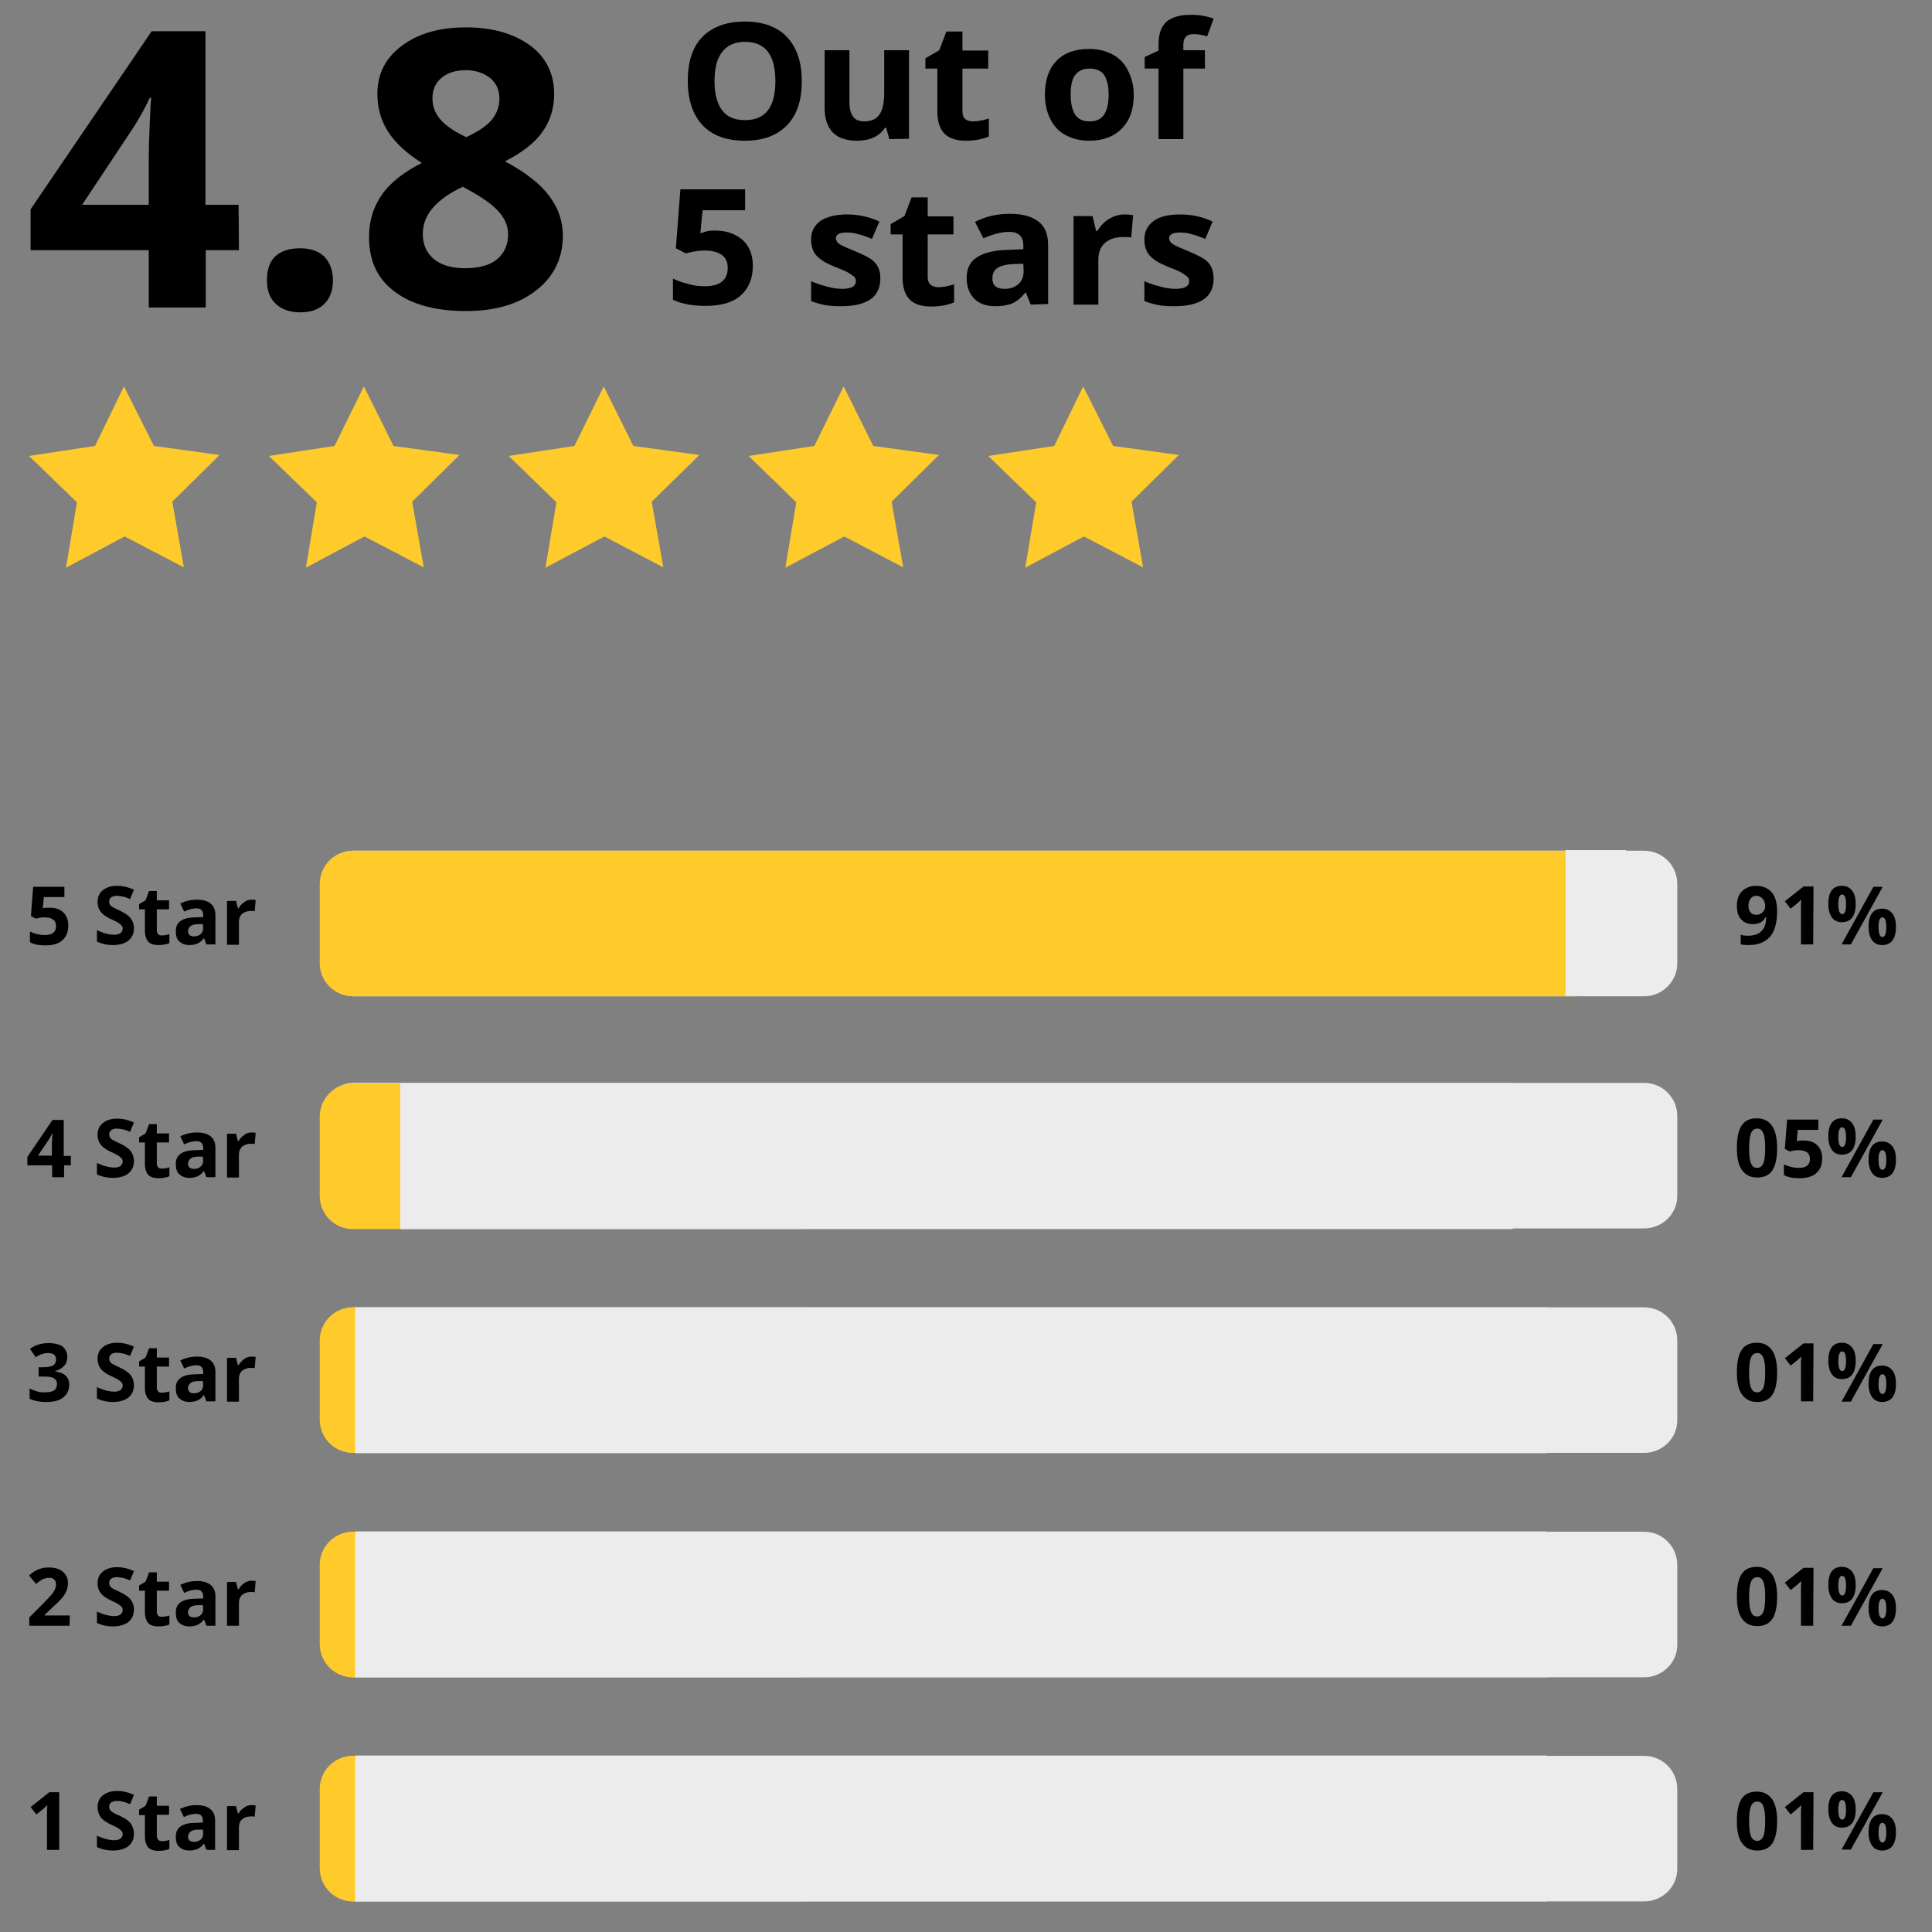 <?xml version="1.0" encoding="utf-8"?>
<!-- Generator: Adobe Illustrator 24.3.0, SVG Export Plug-In . SVG Version: 6.00 Build 0)  -->
<svg version="1.1" id="Layer_1" xmlns="http://www.w3.org/2000/svg" xmlns:xlink="http://www.w3.org/1999/xlink" x="0px" y="0px"
	 viewBox="0 0 600 600" style="enable-background:new 0 0 600 600;" xml:space="preserve">
<rect x="0" y="0" width="600" height="600" fill="#808080" stroke="none"/>
<style type="text/css">
	.st0{fill:#FFCB2B;}
	.st1{fill:#ECECED;}
</style>
<g>
	<g>
		<g>
			<polygon class="st0" points="57.1,176.2 38.7,166.6 20.5,176.3 23.9,156 9,141.6 29.5,138.5 38.5,120 47.8,138.5 68.2,141.3 
				53.5,155.8 			"/>
		</g>
	</g>
	<g>
		<g>
			<polygon class="st0" points="131.6,176.2 113.2,166.6 95,176.3 98.4,156 83.5,141.6 103.9,138.5 113,120 122.2,138.5 
				142.7,141.3 128,155.8 			"/>
		</g>
	</g>
	<g>
		<g>
			<polygon class="st0" points="206,176.2 187.7,166.6 169.4,176.3 172.8,156 158,141.6 178.4,138.5 187.5,120 196.7,138.5 
				217.2,141.3 202.4,155.8 			"/>
		</g>
	</g>
	<g>
		<g>
			<polygon class="st0" points="280.5,176.2 262.2,166.6 243.9,176.3 247.3,156 232.5,141.6 252.9,138.5 262,120 271.2,138.5 
				291.6,141.3 276.9,155.8 			"/>
		</g>
	</g>
	<g>
		<g>
			<polygon class="st0" points="355,176.2 336.6,166.6 318.4,176.3 321.8,156 306.9,141.6 327.4,138.5 336.4,120 345.7,138.5 
				366.1,141.3 351.4,155.8 			"/>
		</g>
	</g>
</g>
<g>
	<path d="M74.2,77.7H63.9v17.8H46.2V77.7H9.5V65L47.1,9.7h16.7v53.9h10.3L74.2,77.7L74.2,77.7z M46.2,63.6V49
		c0-2.4,0.1-5.9,0.3-10.6c0.2-4.6,0.3-7.3,0.5-8h-0.5c-1.5,3.2-3.2,6.3-5.2,9.4L25.5,63.6H46.2z"/>
	<path d="M82.9,87c0-3.3,0.9-5.8,2.6-7.4s4.3-2.5,7.7-2.5c3.2,0,5.8,0.9,7.5,2.6s2.7,4.2,2.7,7.4c0,3.1-0.9,5.5-2.7,7.3
		C99,96.1,96.5,97,93.3,97c-3.3,0-5.8-0.9-7.6-2.6C83.8,92.7,82.9,90.2,82.9,87z"/>
	<path d="M144.7,8.5c8.2,0,14.8,1.9,19.9,5.6c5,3.7,7.5,8.8,7.5,15.1c0,4.4-1.2,8.3-3.6,11.7c-2.4,3.4-6.3,6.5-11.7,9.2
		c6.4,3.4,11,7,13.8,10.8c2.8,3.7,4.2,7.8,4.2,12.3c0,7-2.8,12.7-8.3,17s-12.8,6.4-21.8,6.4c-9.4,0-16.8-2-22.1-6c-5.4-4-8-9.6-8-17
		c0-4.9,1.3-9.2,3.9-13c2.6-3.8,6.8-7.1,12.5-10c-4.9-3.1-8.4-6.4-10.6-9.9s-3.2-7.4-3.2-11.6c0-6.1,2.5-11.1,7.6-14.9
		C129.9,10.4,136.5,8.5,144.7,8.5z M131.3,72.6c0,3.4,1.2,6,3.5,7.9s5.6,2.8,9.6,2.8c4.5,0,7.9-1,10.1-2.9c2.2-1.9,3.3-4.5,3.3-7.7
		c0-2.6-1.1-5.1-3.3-7.4c-2.2-2.3-5.8-4.7-10.8-7.3C135.5,61.9,131.3,66.7,131.3,72.6z M144.6,21.8c-3.1,0-5.6,0.8-7.5,2.4
		s-2.8,3.7-2.8,6.4c0,2.3,0.8,4.5,2.3,6.3c1.5,1.9,4.2,3.8,8.2,5.7c3.8-1.8,6.5-3.6,8-5.5s2.3-4,2.3-6.5c0-2.7-1-4.8-2.9-6.4
		C150.1,22.6,147.6,21.8,144.6,21.8z"/>
</g>
<g>
	<path d="M249,25.2c0,6-1.5,10.5-4.6,13.7s-7.4,4.8-13.1,4.8s-10.1-1.6-13.1-4.8s-4.6-7.8-4.6-13.8s1.5-10.6,4.6-13.7
		s7.4-4.7,13.1-4.7s10.1,1.6,13.1,4.8S249,19.2,249,25.2z M221.9,25.2c0,4,0.8,7,2.4,9.1s3.9,3,7.1,3c6.3,0,9.4-4,9.4-12.1
		S237.7,13,231.4,13c-3.1,0-5.5,1-7.1,3.1C222.7,18.1,221.9,21.1,221.9,25.2z"/>
	<path d="M276.2,43.2l-1-3.5h-0.4c-0.8,1.3-2,2.3-3.5,3s-3.3,1-5.2,1c-3.3,0-5.9-0.9-7.5-2.6s-2.5-4.2-2.5-7.5v-18h7.7v16.1
		c0,2,0.4,3.5,1.1,4.5s1.9,1.5,3.5,1.5c2.2,0,3.7-0.7,4.7-2.1c1-1.4,1.5-3.7,1.5-7v-13h7.7v27.5L276.2,43.2L276.2,43.2z"/>
	<path d="M302.2,37.7c1.4,0,3-0.3,4.9-0.9v5.6c-1.9,0.8-4.3,1.3-7.1,1.3c-3.1,0-5.4-0.8-6.8-2.3s-2.1-3.8-2.1-6.8V21.3h-3.7v-3.2
		l4.3-2.5l2.2-5.8h5v5.9h8v5.6h-8v13.3c0,1.1,0.3,1.9,0.9,2.4S301.2,37.7,302.2,37.7z"/>
	<path d="M352.1,29.4c0,4.5-1.2,8-3.7,10.5c-2.4,2.5-5.8,3.8-10.2,3.8c-2.7,0-5.1-0.6-7.2-1.7s-3.7-2.8-4.8-5s-1.7-4.7-1.7-7.6
		c0-4.5,1.2-8,3.6-10.5s5.8-3.7,10.2-3.7c2.7,0,5.1,0.6,7.2,1.7s3.7,2.8,4.8,5S352.1,26.5,352.1,29.4z M332.5,29.4
		c0,2.7,0.5,4.8,1.4,6.2c0.9,1.4,2.4,2.1,4.5,2.1s3.5-0.7,4.5-2.1c0.9-1.4,1.4-3.5,1.4-6.2s-0.5-4.8-1.4-6.1s-2.4-2-4.5-2
		s-3.5,0.7-4.5,2S332.5,26.7,332.5,29.4z"/>
	<path d="M374.2,21.3h-6.7v21.9h-7.7V21.3h-4.3v-3.6l4.3-2v-2c0-3.1,0.8-5.4,2.4-6.9c1.6-1.4,4.1-2.2,7.6-2.2c2.7,0,5,0.4,7.1,1.2
		l-2,5.5c-1.6-0.5-3-0.7-4.3-0.7c-1.1,0-1.9,0.3-2.4,0.9c-0.5,0.6-0.7,1.4-0.7,2.4v1.7h6.7V21.3L374.2,21.3z"/>
	<path d="M222,71.6c3.6,0,6.4,1,8.6,2.9c2.1,1.9,3.2,4.6,3.2,8c0,4-1.3,7.1-3.8,9.3s-6.2,3.2-11,3.2c-4.1,0-7.5-0.7-10-1.9v-6.6
		c1.3,0.7,2.9,1.2,4.7,1.7s3.5,0.7,5.1,0.7c4.8,0,7.2-1.9,7.2-5.7c0-3.6-2.5-5.4-7.4-5.4c-0.9,0-1.9,0.1-3,0.3
		c-1.1,0.2-2,0.4-2.6,0.6l-3.1-1.6l1.4-18.3h20.1v6.5h-13.2l-0.7,7.1l0.9-0.2C219.2,71.8,220.4,71.6,222,71.6z"/>
	<path d="M273.4,86.5c0,2.8-1,5-3,6.4s-5,2.2-9.1,2.2c-2.1,0-3.8-0.1-5.3-0.4c-1.5-0.3-2.8-0.7-4.1-1.2v-6.2
		c1.4,0.7,3.1,1.2,4.9,1.7c1.8,0.5,3.4,0.7,4.8,0.7c2.8,0,4.2-0.8,4.2-2.4c0-0.6-0.2-1.1-0.6-1.4s-1-0.8-1.9-1.3s-2.1-1-3.7-1.6
		c-2.2-0.9-3.8-1.7-4.8-2.5s-1.8-1.6-2.2-2.6c-0.5-1-0.7-2.2-0.7-3.6c0-2.4,1-4.3,2.9-5.7c2-1.3,4.7-2,8.3-2c3.4,0,6.8,0.7,10,2.2
		l-2.3,5.4c-1.4-0.6-2.8-1.1-4-1.4c-1.2-0.4-2.5-0.6-3.8-0.6c-2.3,0-3.4,0.6-3.4,1.8c0,0.7,0.4,1.3,1.1,1.8s2.4,1.2,4.8,2.2
		c2.2,0.9,3.8,1.7,4.9,2.4s1.8,1.6,2.3,2.6C273.2,83.9,273.4,85.1,273.4,86.5z"/>
	<path d="M291.4,89.2c1.4,0,3-0.3,4.9-0.9v5.6c-1.9,0.8-4.3,1.3-7.1,1.3c-3.1,0-5.4-0.8-6.8-2.3s-2.1-3.8-2.1-6.8V72.8h-3.7v-3.2
		l4.3-2.5l2.2-5.8h5v5.9h8v5.6h-8V86c0,1.1,0.3,1.9,0.9,2.4C289.6,88.9,290.4,89.2,291.4,89.2z"/>
	<path d="M320.1,94.6l-1.5-3.7h-0.2c-1.3,1.6-2.6,2.7-4,3.3c-1.4,0.6-3.2,0.9-5.4,0.9c-2.7,0-4.9-0.8-6.4-2.3s-2.4-3.7-2.4-6.4
		c0-2.9,1-5.1,3.2-6.5s5.3-2.2,9.5-2.3l4.9-0.2v-1.2c0-2.8-1.5-4.2-4.4-4.2c-2.3,0-4.9,0.7-8,2l-2.6-5.1c3.3-1.7,6.9-2.5,10.9-2.5
		c3.8,0,6.7,0.8,8.8,2.4s3,4.1,3,7.3v18.3L320.1,94.6L320.1,94.6z M317.8,81.9l-3,0.1c-2.2,0.1-3.9,0.5-5,1.2s-1.6,1.8-1.6,3.3
		c0,2.1,1.2,3.2,3.8,3.2c1.8,0,3.2-0.5,4.3-1.5c1.1-1,1.6-2.3,1.6-4L317.8,81.9L317.8,81.9z"/>
	<path d="M349.3,66.6c1,0,1.9,0.1,2.6,0.2l-0.6,7c-0.6-0.2-1.4-0.2-2.3-0.2c-2.5,0-4.4,0.6-5.8,1.8c-1.4,1.2-2.1,3-2.1,5.2v14h-7.7
		V67.1h5.9l1.1,4.6h0.4c0.9-1.5,2.1-2.8,3.6-3.7C345.9,67.1,347.5,66.6,349.3,66.6z"/>
	<path d="M376.9,86.5c0,2.8-1,5-3,6.4s-5,2.2-9.1,2.2c-2.1,0-3.8-0.1-5.3-0.4s-2.8-0.7-4.1-1.2v-6.2c1.4,0.7,3.1,1.2,4.9,1.7
		s3.4,0.7,4.8,0.7c2.8,0,4.2-0.8,4.2-2.4c0-0.6-0.2-1.1-0.6-1.4s-1-0.8-1.9-1.3s-2.1-1-3.7-1.6c-2.2-0.9-3.8-1.7-4.8-2.5
		s-1.8-1.6-2.2-2.6c-0.5-1-0.7-2.2-0.7-3.6c0-2.4,1-4.3,2.9-5.7s4.7-2,8.3-2c3.4,0,6.8,0.7,10,2.2l-2.3,5.4c-1.4-0.6-2.8-1.1-4-1.4
		c-1.2-0.4-2.5-0.6-3.8-0.6c-2.3,0-3.4,0.6-3.4,1.8c0,0.7,0.4,1.3,1.1,1.8s2.4,1.2,4.8,2.2c2.2,0.9,3.8,1.7,4.9,2.4s1.8,1.6,2.3,2.6
		C376.6,83.9,376.9,85.1,376.9,86.5z"/>
</g>
<g>
	<path d="M20.9,421.4c0,1.1-0.3,2.1-1,2.8s-1.6,1.3-2.8,1.6v0.1c1.4,0.2,2.5,0.6,3.3,1.3c0.7,0.7,1.1,1.6,1.1,2.8c0,1.7-0.6,3-1.9,4
		c-1.2,1-3,1.4-5.3,1.4c-1.9,0-3.6-0.3-5.1-1v-3.2c0.7,0.4,1.4,0.6,2.3,0.9s1.6,0.3,2.5,0.3c1.2,0,2.2-0.2,2.8-0.6s0.9-1.1,0.9-2
		c0-0.8-0.3-1.4-1-1.8s-1.8-0.5-3.3-0.5H12v-2.9h1.4c1.4,0,2.4-0.2,3-0.5s1-1,1-1.9c0-1.4-0.9-2-2.5-2c-0.6,0-1.2,0.1-1.8,0.3
		s-1.3,0.5-2,1l-1.8-2.6c1.6-1.2,3.6-1.8,5.8-1.8c1.9,0,3.3,0.4,4.4,1.1C20.3,419,20.9,420,20.9,421.4z"/>
	<path d="M41.6,430.2c0,1.6-0.6,2.9-1.7,3.8s-2.8,1.4-4.8,1.4c-1.9,0-3.6-0.4-5-1.1v-3.5c1.2,0.5,2.2,0.9,3.1,1.1
		c0.8,0.2,1.6,0.3,2.3,0.3c0.8,0,1.5-0.2,1.9-0.5s0.7-0.8,0.7-1.4c0-0.4-0.1-0.7-0.3-0.9c-0.2-0.3-0.5-0.5-0.9-0.8s-1.2-0.7-2.3-1.2
		s-1.9-1-2.5-1.5s-1-1-1.3-1.6s-0.5-1.4-0.5-2.2c0-1.6,0.5-2.8,1.6-3.7c1.1-0.9,2.6-1.4,4.4-1.4c0.9,0,1.8,0.1,2.7,0.3
		c0.8,0.2,1.7,0.5,2.6,0.9l-1.2,2.9c-1-0.4-1.7-0.7-2.4-0.8c-0.6-0.1-1.2-0.2-1.8-0.2c-0.7,0-1.3,0.2-1.7,0.5s-0.6,0.8-0.6,1.3
		c0,0.3,0.1,0.6,0.2,0.9c0.2,0.2,0.4,0.5,0.7,0.7s1.1,0.6,2.4,1.2c1.7,0.8,2.8,1.6,3.4,2.4C41.3,428.1,41.6,429.1,41.6,430.2z"/>
	<path d="M50.3,432.5c0.7,0,1.4-0.1,2.3-0.4v2.8c-0.9,0.4-2.1,0.6-3.4,0.6c-1.5,0-2.6-0.4-3.2-1.1s-1-1.9-1-3.4v-6.6h-1.8v-1.6
		l2-1.2l1.1-2.9h2.4v2.9h3.8v2.8h-3.8v6.6c0,0.5,0.2,0.9,0.5,1.2S49.8,432.5,50.3,432.5z"/>
	<path d="M64.1,435.2l-0.7-1.9h-0.1c-0.6,0.8-1.3,1.3-1.9,1.6c-0.7,0.3-1.5,0.5-2.6,0.5c-1.3,0-2.3-0.4-3.1-1.1s-1.1-1.8-1.1-3.2
		c0-1.5,0.5-2.5,1.5-3.2s2.5-1.1,4.6-1.1l2.4-0.1v-0.6c0-1.4-0.7-2.1-2.1-2.1c-1.1,0-2.4,0.3-3.8,1l-1.2-2.5
		c1.6-0.8,3.3-1.2,5.2-1.2c1.8,0,3.2,0.4,4.2,1.2c1,0.8,1.5,2,1.5,3.6v9.1L64.1,435.2L64.1,435.2z M63,428.9h-1.4
		c-1.1,0-1.9,0.2-2.4,0.6s-0.8,0.9-0.8,1.6c0,1,0.6,1.6,1.8,1.6c0.9,0,1.5-0.2,2.1-0.7s0.8-1.2,0.8-2L63,428.9L63,428.9z"/>
	<path d="M78.1,421.3c0.5,0,0.9,0,1.3,0.1l-0.3,3.5c-0.3-0.1-0.7-0.1-1.1-0.1c-1.2,0-2.1,0.3-2.8,0.9c-0.7,0.6-1,1.5-1,2.6v7h-3.7
		v-13.6h2.8l0.6,2.3h0.2c0.4-0.8,1-1.4,1.7-1.9C76.5,421.5,77.3,421.3,78.1,421.3z"/>
</g>
<g>
	<path d="M551.9,426.3c0,3.1-0.5,5.4-1.5,6.9s-2.6,2.2-4.7,2.2c-2.1,0-3.6-0.8-4.7-2.3s-1.6-3.8-1.6-6.9s0.5-5.5,1.5-7
		s2.6-2.2,4.7-2.2c2.1,0,3.6,0.8,4.7,2.3S551.9,423.3,551.9,426.3z M543.2,426.3c0,2.2,0.2,3.8,0.6,4.7c0.4,1,1,1.4,1.9,1.4
		s1.5-0.5,1.9-1.4s0.6-2.5,0.6-4.7s-0.2-3.8-0.6-4.7c-0.4-1-1-1.4-1.9-1.4s-1.5,0.5-1.9,1.4C543.4,422.5,543.2,424.1,543.2,426.3z"
		/>
	<path d="M563.1,435.2h-3.8v-10.3v-1.7l0.1-1.9c-0.6,0.6-1.1,1-1.3,1.2l-2,1.6l-1.8-2.3l5.8-4.6h3.1L563.1,435.2L563.1,435.2z"/>
	<path d="M576.3,422.7c0,1.9-0.4,3.3-1.1,4.2c-0.7,0.9-1.8,1.4-3.2,1.4c-1.3,0-2.4-0.5-3.1-1.5c-0.7-1-1.1-2.4-1.1-4.2
		c0-3.7,1.4-5.6,4.2-5.6c1.4,0,2.4,0.5,3.2,1.5C576,419.5,576.3,420.9,576.3,422.7z M570.9,422.7c0,1,0.1,1.8,0.3,2.3
		s0.5,0.8,0.9,0.8c0.8,0,1.2-1,1.2-3.1c0-2-0.4-3-1.2-3c-0.4,0-0.7,0.2-0.9,0.8C571,420.9,570.9,421.7,570.9,422.7z M584.7,417.4
		l-9.9,17.9h-2.9l9.9-17.9H584.7z M588.8,429.8c0,1.9-0.4,3.3-1.1,4.2c-0.7,0.9-1.8,1.4-3.2,1.4c-1.3,0-2.4-0.5-3.1-1.5
		c-0.7-1-1.1-2.4-1.1-4.2c0-3.7,1.4-5.6,4.2-5.6c1.4,0,2.4,0.5,3.2,1.5C588.5,426.6,588.8,428,588.8,429.8z M583.4,429.8
		c0,1,0.1,1.8,0.3,2.3s0.5,0.8,0.9,0.8c0.8,0,1.2-1,1.2-3.1c0-2-0.4-3-1.2-3c-0.4,0-0.7,0.2-0.9,0.8
		C583.5,428,583.4,428.8,583.4,429.8z"/>
</g>
<g>
	<g>
		<path class="st1" d="M510.6,451.2H110c-5.7,0-10.3-4.6-10.3-10.3v-24.6c0-5.7,4.6-10.3,10.3-10.3h400.6c5.7,0,10.3,4.6,10.3,10.3
			v24.6C521,446.6,516.3,451.2,510.6,451.2z"/>
	</g>
	<g>
		<path class="st0" d="M248.4,451.2H109.6c-5.7,0-10.3-4.6-10.3-10.3v-24.6c0-5.7,4.6-10.3,10.3-10.3h138.8
			c5.7,0,10.3,4.6,10.3,10.3v24.6C258.8,446.6,254.1,451.2,248.4,451.2z"/>
	</g>
	<g>
		<rect x="110.3" y="406" class="st1" width="370.1" height="45.3"/>
	</g>
</g>
<g>
	<path d="M21.6,504.9H9.1v-2.6l4.5-4.5c1.3-1.4,2.2-2.3,2.6-2.8c0.4-0.5,0.7-1,0.9-1.5c0.2-0.5,0.3-0.9,0.3-1.4
		c0-0.7-0.2-1.2-0.6-1.6s-0.9-0.5-1.6-0.5c-0.7,0-1.4,0.2-2,0.5s-1.3,0.8-2,1.4L9,489.3c0.9-0.8,1.6-1.3,2.2-1.6
		c0.6-0.3,1.2-0.5,1.9-0.7s1.4-0.2,2.3-0.2c1.1,0,2.1,0.2,3,0.6s1.5,1,2,1.7s0.7,1.6,0.7,2.5c0,0.8-0.1,1.6-0.4,2.3
		c-0.3,0.7-0.7,1.5-1.3,2.2c-0.6,0.8-1.7,1.8-3.2,3.2l-2.3,2.2v0.2h7.8L21.6,504.9L21.6,504.9z"/>
	<path d="M41.6,499.9c0,1.6-0.6,2.9-1.7,3.8s-2.8,1.4-4.8,1.4c-1.9,0-3.6-0.4-5-1.1v-3.5c1.2,0.5,2.2,0.9,3.1,1.1
		c0.8,0.2,1.6,0.3,2.3,0.3c0.8,0,1.5-0.2,1.9-0.5s0.7-0.8,0.7-1.4c0-0.4-0.1-0.7-0.3-0.9c-0.2-0.3-0.5-0.5-0.9-0.8s-1.2-0.7-2.3-1.2
		s-1.9-1-2.5-1.5s-1-1-1.3-1.6s-0.5-1.4-0.5-2.2c0-1.6,0.5-2.8,1.6-3.7c1.1-0.9,2.6-1.4,4.4-1.4c0.9,0,1.8,0.1,2.7,0.3
		c0.8,0.2,1.7,0.5,2.6,0.9l-1.2,2.9c-1-0.4-1.7-0.7-2.4-0.8c-0.6-0.1-1.2-0.2-1.8-0.2c-0.7,0-1.3,0.2-1.7,0.5s-0.6,0.8-0.6,1.3
		c0,0.3,0.1,0.6,0.2,0.9c0.2,0.2,0.4,0.5,0.7,0.7s1.1,0.6,2.4,1.2c1.7,0.8,2.8,1.6,3.4,2.4C41.3,497.8,41.6,498.7,41.6,499.9z"/>
	<path d="M50.3,502.1c0.7,0,1.4-0.1,2.3-0.4v2.8c-0.9,0.4-2.1,0.6-3.4,0.6c-1.5,0-2.6-0.4-3.2-1.1s-1-1.9-1-3.4V494h-1.8v-1.6l2-1.2
		l1.1-2.9h2.4v2.9h3.8v2.8h-3.8v6.6c0,0.5,0.2,0.9,0.5,1.2S49.8,502.1,50.3,502.1z"/>
	<path d="M64.1,504.9l-0.7-1.9h-0.1c-0.6,0.8-1.3,1.3-1.9,1.6c-0.7,0.3-1.5,0.5-2.6,0.5c-1.3,0-2.3-0.4-3.1-1.1s-1.1-1.8-1.1-3.2
		c0-1.5,0.5-2.5,1.5-3.2s2.5-1.1,4.6-1.1l2.4-0.1v-0.6c0-1.4-0.7-2.1-2.1-2.1c-1.1,0-2.4,0.3-3.8,1l-1.2-2.5
		c1.6-0.8,3.3-1.2,5.2-1.2c1.8,0,3.2,0.4,4.2,1.2c1,0.8,1.5,2,1.5,3.6v9.1L64.1,504.9L64.1,504.9z M63,498.5h-1.4
		c-1.1,0-1.9,0.2-2.4,0.6s-0.8,0.9-0.8,1.6c0,1,0.6,1.6,1.8,1.6c0.9,0,1.5-0.2,2.1-0.7s0.8-1.2,0.8-2L63,498.5L63,498.5z"/>
	<path d="M78.1,490.9c0.5,0,0.9,0,1.3,0.1l-0.3,3.5c-0.3-0.1-0.7-0.1-1.1-0.1c-1.2,0-2.1,0.3-2.8,0.9c-0.7,0.6-1,1.5-1,2.6v7h-3.7
		v-13.6h2.8l0.6,2.3h0.2c0.4-0.8,1-1.4,1.7-1.9C76.5,491.2,77.3,490.9,78.1,490.9z"/>
</g>
<g>
	<path d="M551.9,495.9c0,3.1-0.5,5.4-1.5,6.9s-2.6,2.2-4.7,2.2c-2.1,0-3.6-0.8-4.7-2.3s-1.6-3.8-1.6-6.9s0.5-5.5,1.5-7
		s2.6-2.2,4.7-2.2c2.1,0,3.6,0.8,4.7,2.3S551.9,492.9,551.9,495.9z M543.2,495.9c0,2.2,0.2,3.8,0.6,4.7c0.4,1,1,1.4,1.9,1.4
		s1.5-0.5,1.9-1.4s0.6-2.5,0.6-4.7s-0.2-3.8-0.6-4.7c-0.4-1-1-1.4-1.9-1.4s-1.5,0.5-1.9,1.4C543.4,492.2,543.2,493.7,543.2,495.9z"
		/>
	<path d="M563.1,504.9h-3.8v-10.3v-1.7l0.1-1.9c-0.6,0.6-1.1,1-1.3,1.2l-2,1.6l-1.8-2.3l5.8-4.6h3.1L563.1,504.9L563.1,504.9z"/>
	<path d="M576.3,492.3c0,1.9-0.4,3.3-1.1,4.2c-0.7,0.9-1.8,1.4-3.2,1.4c-1.3,0-2.4-0.5-3.1-1.5c-0.7-1-1.1-2.4-1.1-4.2
		c0-3.7,1.4-5.6,4.2-5.6c1.4,0,2.4,0.5,3.2,1.5C576,489.2,576.3,490.5,576.3,492.3z M570.9,492.4c0,1,0.1,1.8,0.3,2.3
		s0.5,0.8,0.9,0.8c0.8,0,1.2-1,1.2-3.1c0-2-0.4-3-1.2-3c-0.4,0-0.7,0.2-0.9,0.8C571,490.5,570.9,491.3,570.9,492.4z M584.7,487
		l-9.9,17.9h-2.9l9.9-17.9H584.7z M588.8,499.5c0,1.9-0.4,3.3-1.1,4.2c-0.7,0.9-1.8,1.4-3.2,1.4c-1.3,0-2.4-0.5-3.1-1.5
		c-0.7-1-1.1-2.4-1.1-4.2c0-3.7,1.4-5.6,4.2-5.6c1.4,0,2.4,0.5,3.2,1.5S588.8,497.7,588.8,499.5z M583.4,499.5c0,1,0.1,1.8,0.3,2.3
		s0.5,0.8,0.9,0.8c0.8,0,1.2-1,1.2-3.1c0-2-0.4-3-1.2-3c-0.4,0-0.7,0.2-0.9,0.8C583.5,497.7,583.4,498.4,583.4,499.5z"/>
</g>
<g>
	<g>
		<path class="st1" d="M510.6,520.9H110c-5.7,0-10.3-4.6-10.3-10.3V486c0-5.7,4.6-10.3,10.3-10.3h400.6c5.7,0,10.3,4.6,10.3,10.3
			v24.6C521,516.3,516.3,520.9,510.6,520.9z"/>
	</g>
	<g>
		<path class="st0" d="M248.4,520.9H109.6c-5.7,0-10.3-4.6-10.3-10.3V486c0-5.7,4.6-10.3,10.3-10.3h138.8c5.7,0,10.3,4.6,10.3,10.3
			v24.6C258.8,516.3,254.1,520.9,248.4,520.9z"/>
	</g>
	<g>
		<rect x="110.3" y="475.6" class="st1" width="370.1" height="45.3"/>
	</g>
</g>
<g>
	<path d="M18.4,574.5h-3.8v-10.3v-1.7l0.1-1.9c-0.6,0.6-1.1,1-1.3,1.2l-2.1,1.7l-1.8-2.3l5.8-4.6h3.1V574.5z"/>
	<path d="M41.6,569.5c0,1.6-0.6,2.9-1.7,3.8s-2.8,1.4-4.8,1.4c-1.9,0-3.6-0.4-5-1.1v-3.5c1.2,0.5,2.2,0.9,3.1,1.1
		c0.8,0.2,1.6,0.3,2.3,0.3c0.8,0,1.5-0.2,1.9-0.5s0.7-0.8,0.7-1.4c0-0.3-0.1-0.7-0.3-0.9c-0.2-0.3-0.5-0.5-0.9-0.8s-1.2-0.7-2.3-1.2
		s-1.9-1-2.5-1.5s-1-1-1.3-1.7s-0.5-1.4-0.5-2.2c0-1.6,0.5-2.8,1.6-3.7s2.6-1.4,4.4-1.4c0.9,0,1.8,0.1,2.7,0.3
		c0.8,0.2,1.7,0.5,2.6,0.9l-1.2,2.9c-1-0.4-1.7-0.7-2.4-0.8c-0.6-0.2-1.2-0.2-1.8-0.2c-0.7,0-1.3,0.2-1.7,0.5s-0.6,0.8-0.6,1.3
		c0,0.3,0.1,0.6,0.2,0.9c0.2,0.2,0.4,0.5,0.7,0.7s1.1,0.7,2.4,1.2c1.7,0.8,2.8,1.6,3.4,2.4C41.3,567.4,41.6,568.4,41.6,569.5z"/>
	<path d="M50.3,571.8c0.7,0,1.4-0.1,2.3-0.4v2.8c-0.9,0.4-2.1,0.6-3.4,0.6c-1.5,0-2.6-0.4-3.2-1.1s-1-1.9-1-3.4v-6.6h-1.8V562l2-1.2
		l1.1-2.9h2.4v2.9h3.8v2.8h-3.8v6.6c0,0.5,0.2,0.9,0.5,1.2S49.8,571.8,50.3,571.8z"/>
	<path d="M64.1,574.5l-0.7-1.9h-0.1c-0.6,0.8-1.3,1.3-1.9,1.6c-0.7,0.3-1.5,0.5-2.6,0.5c-1.3,0-2.3-0.4-3.1-1.1s-1.1-1.8-1.1-3.2
		c0-1.5,0.5-2.5,1.5-3.2s2.5-1.1,4.6-1.1L63,566v-0.6c0-1.4-0.7-2.1-2.1-2.1c-1.1,0-2.4,0.3-3.8,1l-1.2-2.5c1.6-0.8,3.3-1.2,5.2-1.2
		c1.8,0,3.2,0.4,4.2,1.2s1.5,2,1.5,3.6v9.1H64.1L64.1,574.5z M63,568.2h-1.4c-1.1,0-1.9,0.2-2.4,0.6s-0.8,0.9-0.8,1.6
		c0,1,0.6,1.6,1.8,1.6c0.9,0,1.5-0.2,2.1-0.7s0.8-1.2,0.8-2L63,568.2L63,568.2z"/>
	<path d="M78.1,560.6c0.5,0,0.9,0,1.3,0.1l-0.3,3.5c-0.3-0.1-0.7-0.1-1.1-0.1c-1.2,0-2.1,0.3-2.8,0.9c-0.7,0.6-1,1.5-1,2.6v7h-3.7
		v-13.7h2.8l0.6,2.3h0.2c0.4-0.8,1-1.4,1.7-1.8C76.5,560.8,77.3,560.6,78.1,560.6z"/>
</g>
<g>
	<path d="M551.9,565.6c0,3.1-0.5,5.4-1.5,6.9s-2.6,2.2-4.7,2.2c-2.1,0-3.6-0.8-4.7-2.3s-1.6-3.8-1.6-6.8c0-3.2,0.5-5.5,1.5-7
		s2.6-2.2,4.7-2.2c2.1,0,3.6,0.8,4.7,2.3S551.9,562.5,551.9,565.6z M543.2,565.6c0,2.2,0.2,3.8,0.6,4.7s1,1.4,1.9,1.4
		s1.5-0.5,1.9-1.4s0.6-2.5,0.6-4.7s-0.2-3.8-0.6-4.7c-0.4-1-1-1.4-1.9-1.4s-1.5,0.5-1.9,1.4C543.4,561.8,543.2,563.4,543.2,565.6z"
		/>
	<path d="M563.1,574.5h-3.8v-10.3v-1.7l0.1-1.9c-0.6,0.6-1.1,1-1.3,1.2l-2,1.7l-1.8-2.3l5.8-4.6h3.1L563.1,574.5L563.1,574.5z"/>
	<path d="M576.3,562c0,1.9-0.4,3.3-1.1,4.2c-0.7,0.9-1.8,1.4-3.2,1.4c-1.3,0-2.4-0.5-3.1-1.5c-0.7-1-1.1-2.4-1.1-4.2
		c0-3.7,1.4-5.6,4.2-5.6c1.4,0,2.4,0.5,3.2,1.5C576,558.8,576.3,560.2,576.3,562z M570.9,562c0,1,0.1,1.8,0.3,2.3s0.5,0.8,0.9,0.8
		c0.8,0,1.2-1,1.2-3.1c0-2-0.4-3-1.2-3c-0.4,0-0.7,0.2-0.9,0.8S570.9,561,570.9,562z M584.7,556.6l-9.9,17.8h-2.9l9.9-17.8H584.7z
		 M588.8,569.1c0,1.9-0.4,3.3-1.1,4.2c-0.7,0.9-1.8,1.4-3.2,1.4c-1.3,0-2.4-0.5-3.1-1.5c-0.7-1-1.1-2.3-1.1-4.2
		c0-3.7,1.4-5.6,4.2-5.6c1.4,0,2.4,0.5,3.2,1.5C588.5,565.9,588.8,567.3,588.8,569.1z M583.4,569.1c0,1,0.1,1.8,0.3,2.3
		s0.5,0.8,0.9,0.8c0.8,0,1.2-1,1.2-3.1c0-2-0.4-3-1.2-3c-0.4,0-0.7,0.2-0.9,0.8C583.5,567.3,583.4,568.1,583.4,569.1z"/>
</g>
<g>
	<g>
		<path class="st1" d="M510.6,590.5H110c-5.7,0-10.3-4.6-10.3-10.3v-24.6c0-5.7,4.6-10.3,10.3-10.3h400.6c5.7,0,10.3,4.6,10.3,10.3
			v24.6C521,585.9,516.3,590.5,510.6,590.5z"/>
	</g>
	<g>
		<path class="st0" d="M248.4,590.5H109.6c-5.7,0-10.3-4.6-10.3-10.3v-24.6c0-5.7,4.6-10.3,10.3-10.3h138.8
			c5.7,0,10.3,4.6,10.3,10.3v24.6C258.8,585.9,254.1,590.5,248.4,590.5z"/>
	</g>
	<g>
		<rect x="110.3" y="545.2" class="st1" width="370.1" height="45.3"/>
	</g>
</g>
<g>
	<path d="M22,361.9h-2.1v3.7h-3.7v-3.7H8.5v-2.6l7.8-11.5h3.5V359H22V361.9z M16.1,358.9v-3c0-0.5,0-1.2,0.1-2.2
		c0-1,0.1-1.5,0.1-1.7h-0.1c-0.3,0.7-0.7,1.3-1.1,2l-3.3,4.9L16.1,358.9L16.1,358.9z"/>
	<path d="M41.6,360.6c0,1.6-0.6,2.9-1.7,3.8s-2.8,1.4-4.8,1.4c-1.9,0-3.6-0.4-5-1.1v-3.5c1.2,0.5,2.2,0.9,3.1,1.1
		c0.8,0.2,1.6,0.3,2.3,0.3c0.8,0,1.5-0.2,1.9-0.5s0.7-0.8,0.7-1.4c0-0.4-0.1-0.7-0.3-0.9c-0.2-0.3-0.5-0.5-0.9-0.8s-1.2-0.7-2.3-1.2
		s-1.9-1-2.5-1.5s-1-1-1.3-1.6s-0.5-1.4-0.5-2.2c0-1.6,0.5-2.8,1.6-3.7c1.1-0.9,2.6-1.4,4.4-1.4c0.9,0,1.8,0.1,2.7,0.3
		c0.8,0.2,1.7,0.5,2.6,0.9l-1.2,2.9c-1-0.4-1.7-0.7-2.4-0.8c-0.6-0.1-1.2-0.2-1.8-0.2c-0.7,0-1.3,0.2-1.7,0.5s-0.6,0.8-0.6,1.3
		c0,0.3,0.1,0.6,0.2,0.9c0.2,0.2,0.4,0.5,0.7,0.7s1.1,0.6,2.4,1.2c1.7,0.8,2.8,1.6,3.4,2.4C41.3,358.5,41.6,359.5,41.6,360.6z"/>
	<path d="M50.3,362.9c0.7,0,1.4-0.1,2.3-0.4v2.8c-0.9,0.4-2.1,0.6-3.4,0.6c-1.5,0-2.6-0.4-3.2-1.1s-1-1.9-1-3.4v-6.6h-1.8v-1.6
		l2-1.2l1.1-2.9h2.4v2.9h3.8v2.8h-3.8v6.6c0,0.5,0.2,0.9,0.5,1.2S49.8,362.9,50.3,362.9z"/>
	<path d="M64.1,365.6l-0.7-1.9h-0.1c-0.6,0.8-1.3,1.3-1.9,1.6c-0.7,0.3-1.5,0.5-2.6,0.5c-1.3,0-2.3-0.4-3.1-1.1s-1.1-1.8-1.1-3.2
		c0-1.5,0.5-2.5,1.5-3.2s2.5-1.1,4.6-1.1l2.4-0.1v-0.6c0-1.4-0.7-2.1-2.1-2.1c-1.1,0-2.4,0.3-3.8,1l-1.2-2.5
		c1.6-0.8,3.3-1.2,5.2-1.2c1.8,0,3.2,0.4,4.2,1.2c1,0.8,1.5,2,1.5,3.6v9.1L64.1,365.6L64.1,365.6z M63,359.2h-1.4
		c-1.1,0-1.9,0.2-2.4,0.6s-0.8,0.9-0.8,1.6c0,1,0.6,1.6,1.8,1.6c0.9,0,1.5-0.2,2.1-0.7s0.8-1.2,0.8-2L63,359.2L63,359.2z"/>
	<path d="M78.1,351.7c0.5,0,0.9,0,1.3,0.1l-0.3,3.5c-0.3-0.1-0.7-0.1-1.1-0.1c-1.2,0-2.1,0.3-2.8,0.9c-0.7,0.6-1,1.5-1,2.6v7h-3.7
		v-13.6h2.8l0.6,2.3h0.2c0.4-0.8,1-1.4,1.7-1.9C76.5,351.9,77.3,351.7,78.1,351.7z"/>
</g>
<g>
	<path d="M551.9,356.6c0,3.1-0.5,5.4-1.5,6.9s-2.6,2.2-4.7,2.2c-2.1,0-3.6-0.8-4.7-2.3s-1.6-3.8-1.6-6.9s0.5-5.5,1.5-7
		s2.6-2.2,4.7-2.2c2.1,0,3.6,0.8,4.7,2.3S551.9,353.6,551.9,356.6z M543.2,356.6c0,2.2,0.2,3.8,0.6,4.7c0.4,1,1,1.4,1.9,1.4
		s1.5-0.5,1.9-1.4s0.6-2.5,0.6-4.7s-0.2-3.8-0.6-4.7c-0.4-1-1-1.4-1.9-1.4s-1.5,0.5-1.9,1.4C543.4,352.9,543.2,354.5,543.2,356.6z"
		/>
	<path d="M560.3,354.2c1.7,0,3.1,0.5,4.1,1.5s1.5,2.3,1.5,4c0,2-0.6,3.5-1.8,4.6s-3,1.6-5.3,1.6c-2,0-3.6-0.3-4.8-1v-3.3
		c0.6,0.3,1.4,0.6,2.2,0.8c0.8,0.2,1.7,0.3,2.4,0.3c2.3,0,3.5-0.9,3.5-2.8c0-1.8-1.2-2.7-3.6-2.7c-0.4,0-0.9,0-1.4,0.1
		s-0.9,0.2-1.3,0.3l-1.5-0.8l0.7-9.1h9.7v3.2h-6.4l-0.3,3.5l0.4-0.1C558.9,354.2,559.6,354.2,560.3,354.2z"/>
	<path d="M576.3,353c0,1.9-0.4,3.3-1.1,4.2c-0.7,0.9-1.8,1.4-3.2,1.4c-1.3,0-2.4-0.5-3.1-1.5c-0.7-1-1.1-2.4-1.1-4.2
		c0-3.7,1.4-5.6,4.2-5.6c1.4,0,2.4,0.5,3.2,1.5C576,349.9,576.3,351.3,576.3,353z M570.9,353.1c0,1,0.1,1.8,0.3,2.3s0.5,0.8,0.9,0.8
		c0.8,0,1.2-1,1.2-3.1c0-2-0.4-3-1.2-3c-0.4,0-0.7,0.2-0.9,0.8C571,351.3,570.9,352,570.9,353.1z M584.7,347.7l-9.9,17.9h-2.9
		l9.9-17.9H584.7z M588.8,360.2c0,1.9-0.4,3.3-1.1,4.2c-0.7,0.9-1.8,1.4-3.2,1.4c-1.3,0-2.4-0.5-3.1-1.5c-0.7-1-1.1-2.4-1.1-4.2
		c0-3.7,1.4-5.6,4.2-5.6c1.4,0,2.4,0.5,3.2,1.5C588.5,357,588.8,358.4,588.8,360.2z M583.4,360.2c0,1,0.1,1.8,0.3,2.3
		s0.5,0.8,0.9,0.8c0.8,0,1.2-1,1.2-3.1c0-2-0.4-3-1.2-3c-0.4,0-0.7,0.2-0.9,0.8C583.5,358.4,583.4,359.2,583.4,360.2z"/>
</g>
<g>
	<g>
		<path class="st1" d="M510.6,381.5H110c-5.7,0-10.3-4.6-10.3-10.3v-24.6c0-5.7,4.6-10.3,10.3-10.3h400.6c5.7,0,10.3,4.6,10.3,10.3
			v24.6C521,376.9,516.3,381.5,510.6,381.5z"/>
	</g>
	<g>
		<path class="st0" d="M248.4,381.7H109.6c-5.7,0-10.3-4.6-10.3-10.3v-24.6c0-5.7,4.6-10.3,10.3-10.3h138.8
			c5.7,0,10.3,4.6,10.3,10.3v24.6C258.8,377.1,254.1,381.7,248.4,381.7z"/>
	</g>
	<g>
		<rect x="124.3" y="336.4" class="st1" width="345.5" height="45.3"/>
	</g>
</g>
<g>
	<path d="M15.6,281.9c1.7,0,3.1,0.5,4.1,1.5s1.5,2.3,1.5,4c0,2-0.6,3.5-1.8,4.6s-3,1.6-5.3,1.6c-2,0-3.6-0.3-4.8-1v-3.3
		c0.6,0.3,1.4,0.6,2.2,0.8c0.9,0.2,1.7,0.3,2.4,0.3c2.3,0,3.5-0.9,3.5-2.8c0-1.8-1.2-2.7-3.6-2.7c-0.4,0-0.9,0-1.4,0.1
		s-0.9,0.2-1.3,0.3l-1.5-0.8l0.7-9.1H20v3.2h-6.4l-0.3,3.5l0.4-0.1C14.2,281.9,14.9,281.9,15.6,281.9z"/>
	<path d="M41.6,288.3c0,1.6-0.6,2.9-1.7,3.8s-2.8,1.4-4.8,1.4c-1.9,0-3.6-0.4-5-1.1v-3.5c1.2,0.5,2.2,0.9,3.1,1.1
		c0.8,0.2,1.6,0.3,2.3,0.3c0.8,0,1.5-0.2,1.9-0.5s0.7-0.8,0.7-1.4c0-0.4-0.1-0.7-0.3-0.9c-0.2-0.3-0.5-0.5-0.9-0.8s-1.2-0.7-2.3-1.2
		s-1.9-1-2.5-1.5s-1-1-1.3-1.6s-0.5-1.4-0.5-2.2c0-1.6,0.5-2.8,1.6-3.7c1.1-0.9,2.6-1.4,4.4-1.4c0.9,0,1.8,0.1,2.7,0.3
		c0.8,0.2,1.7,0.5,2.6,0.9l-1.2,2.9c-1-0.4-1.7-0.7-2.4-0.8c-0.6-0.1-1.2-0.2-1.8-0.2c-0.7,0-1.3,0.2-1.7,0.5s-0.6,0.8-0.6,1.3
		c0,0.3,0.1,0.6,0.2,0.9c0.2,0.2,0.4,0.5,0.7,0.7s1.1,0.6,2.4,1.2c1.7,0.8,2.8,1.6,3.4,2.4C41.3,286.2,41.6,287.1,41.6,288.3z"/>
	<path d="M50.3,290.5c0.7,0,1.4-0.1,2.3-0.4v2.8c-0.9,0.4-2.1,0.6-3.4,0.6c-1.5,0-2.6-0.4-3.2-1.1s-1-1.9-1-3.4v-6.6h-1.8v-1.6
		l2-1.2l1.1-2.9h2.4v2.9h3.8v2.8h-3.8v6.6c0,0.5,0.2,0.9,0.5,1.2S49.8,290.5,50.3,290.5z"/>
	<path d="M64.1,293.3l-0.7-1.9h-0.1c-0.6,0.8-1.3,1.3-1.9,1.6c-0.7,0.3-1.5,0.5-2.6,0.5c-1.3,0-2.3-0.4-3.1-1.1s-1.1-1.8-1.1-3.2
		c0-1.5,0.5-2.5,1.5-3.2s2.5-1.1,4.6-1.1l2.4-0.1v-0.6c0-1.4-0.7-2.1-2.1-2.1c-1.1,0-2.4,0.3-3.8,1l-1.2-2.5
		c1.6-0.8,3.3-1.2,5.2-1.2c1.8,0,3.2,0.4,4.2,1.2c1,0.8,1.5,2,1.5,3.6v9.1L64.1,293.3L64.1,293.3z M63,287h-1.4
		c-1.1,0-1.9,0.2-2.4,0.6s-0.8,0.9-0.8,1.6c0,1,0.6,1.6,1.8,1.6c0.9,0,1.5-0.2,2.1-0.7s0.8-1.2,0.8-2L63,287L63,287z"/>
	<path d="M78.1,279.4c0.5,0,0.9,0,1.3,0.1l-0.3,3.5c-0.3-0.1-0.7-0.1-1.1-0.1c-1.2,0-2.1,0.3-2.8,0.9c-0.7,0.6-1,1.5-1,2.6v7h-3.7
		v-13.6h2.8l0.6,2.3h0.2c0.4-0.8,1-1.4,1.7-1.9C76.5,279.6,77.3,279.4,78.1,279.4z"/>
</g>
<g>
	<path d="M551.9,283c0,3.5-0.7,6.1-2.2,7.9c-1.5,1.7-3.7,2.6-6.7,2.6c-1.1,0-1.9-0.1-2.4-0.2v-3c0.7,0.2,1.4,0.3,2.2,0.3
		c1.3,0,2.3-0.2,3.1-0.6s1.4-1,1.9-1.8c0.4-0.8,0.7-1.9,0.7-3.3h-0.2c-0.5,0.8-1,1.3-1.6,1.6c-0.6,0.3-1.4,0.5-2.3,0.5
		c-1.5,0-2.8-0.5-3.7-1.5s-1.3-2.4-1.3-4.2c0-1.9,0.5-3.4,1.6-4.5s2.6-1.7,4.4-1.7c1.3,0,2.5,0.3,3.5,0.9s1.8,1.5,2.3,2.7
		C551.7,280,551.9,281.4,551.9,283z M545.5,278.2c-0.8,0-1.4,0.3-1.8,0.8s-0.7,1.3-0.7,2.3c0,0.9,0.2,1.5,0.6,2
		c0.4,0.5,1,0.8,1.8,0.8s1.4-0.2,2-0.8c0.5-0.5,0.8-1.1,0.8-1.7c0-1-0.2-1.8-0.8-2.5C546.9,278.6,546.3,278.2,545.5,278.2z"/>
	<path d="M563.1,293.3h-3.8V283v-1.7l0.1-1.9c-0.6,0.6-1.1,1-1.3,1.2l-2,1.6l-1.8-2.3l5.8-4.6h3.1L563.1,293.3L563.1,293.3z"/>
	<path d="M576.3,280.8c0,1.9-0.4,3.3-1.1,4.2c-0.7,0.9-1.8,1.4-3.2,1.4c-1.3,0-2.4-0.5-3.1-1.5c-0.7-1-1.1-2.4-1.1-4.2
		c0-3.7,1.4-5.6,4.2-5.6c1.4,0,2.4,0.5,3.2,1.5C576,277.6,576.3,279,576.3,280.8z M570.9,280.8c0,1,0.1,1.8,0.3,2.3s0.5,0.8,0.9,0.8
		c0.8,0,1.2-1,1.2-3.1c0-2-0.4-3-1.2-3c-0.4,0-0.7,0.2-0.9,0.8C571,279,570.9,279.7,570.9,280.8z M584.7,275.4l-9.9,17.9h-2.9
		l9.9-17.9H584.7z M588.8,287.9c0,1.9-0.4,3.3-1.1,4.2c-0.7,0.9-1.8,1.4-3.2,1.4c-1.3,0-2.4-0.5-3.1-1.5c-0.7-1-1.1-2.4-1.1-4.2
		c0-3.7,1.4-5.6,4.2-5.6c1.4,0,2.4,0.5,3.2,1.5C588.5,284.7,588.8,286.1,588.8,287.9z M583.4,287.9c0,1,0.1,1.8,0.3,2.3
		s0.5,0.8,0.9,0.8c0.8,0,1.2-1,1.2-3.1c0-2-0.4-3-1.2-3c-0.4,0-0.7,0.2-0.9,0.8C583.5,286.1,583.4,286.9,583.4,287.9z"/>
</g>
<g>
	<g>
		<path class="st1" d="M510.6,309.4H110c-5.7,0-10.3-4.6-10.3-10.3v-24.6c0-5.7,4.6-10.3,10.3-10.3h400.6c5.7,0,10.3,4.6,10.3,10.3
			V299C521,304.7,516.3,309.4,510.6,309.4z"/>
	</g>
	<g>
		<path class="st0" d="M488.8,309.4H109.6c-5.7,0-10.3-4.6-10.3-10.3v-24.6c0-5.7,4.6-10.3,10.3-10.3h379.1
			c5.7,0,10.3,4.6,10.3,10.3V299C499.1,304.7,494.5,309.4,488.8,309.4z"/>
	</g>
	<g>
		<rect x="486.2" y="264" class="st1" width="18.8" height="45.3"/>
	</g>
</g>
</svg>
